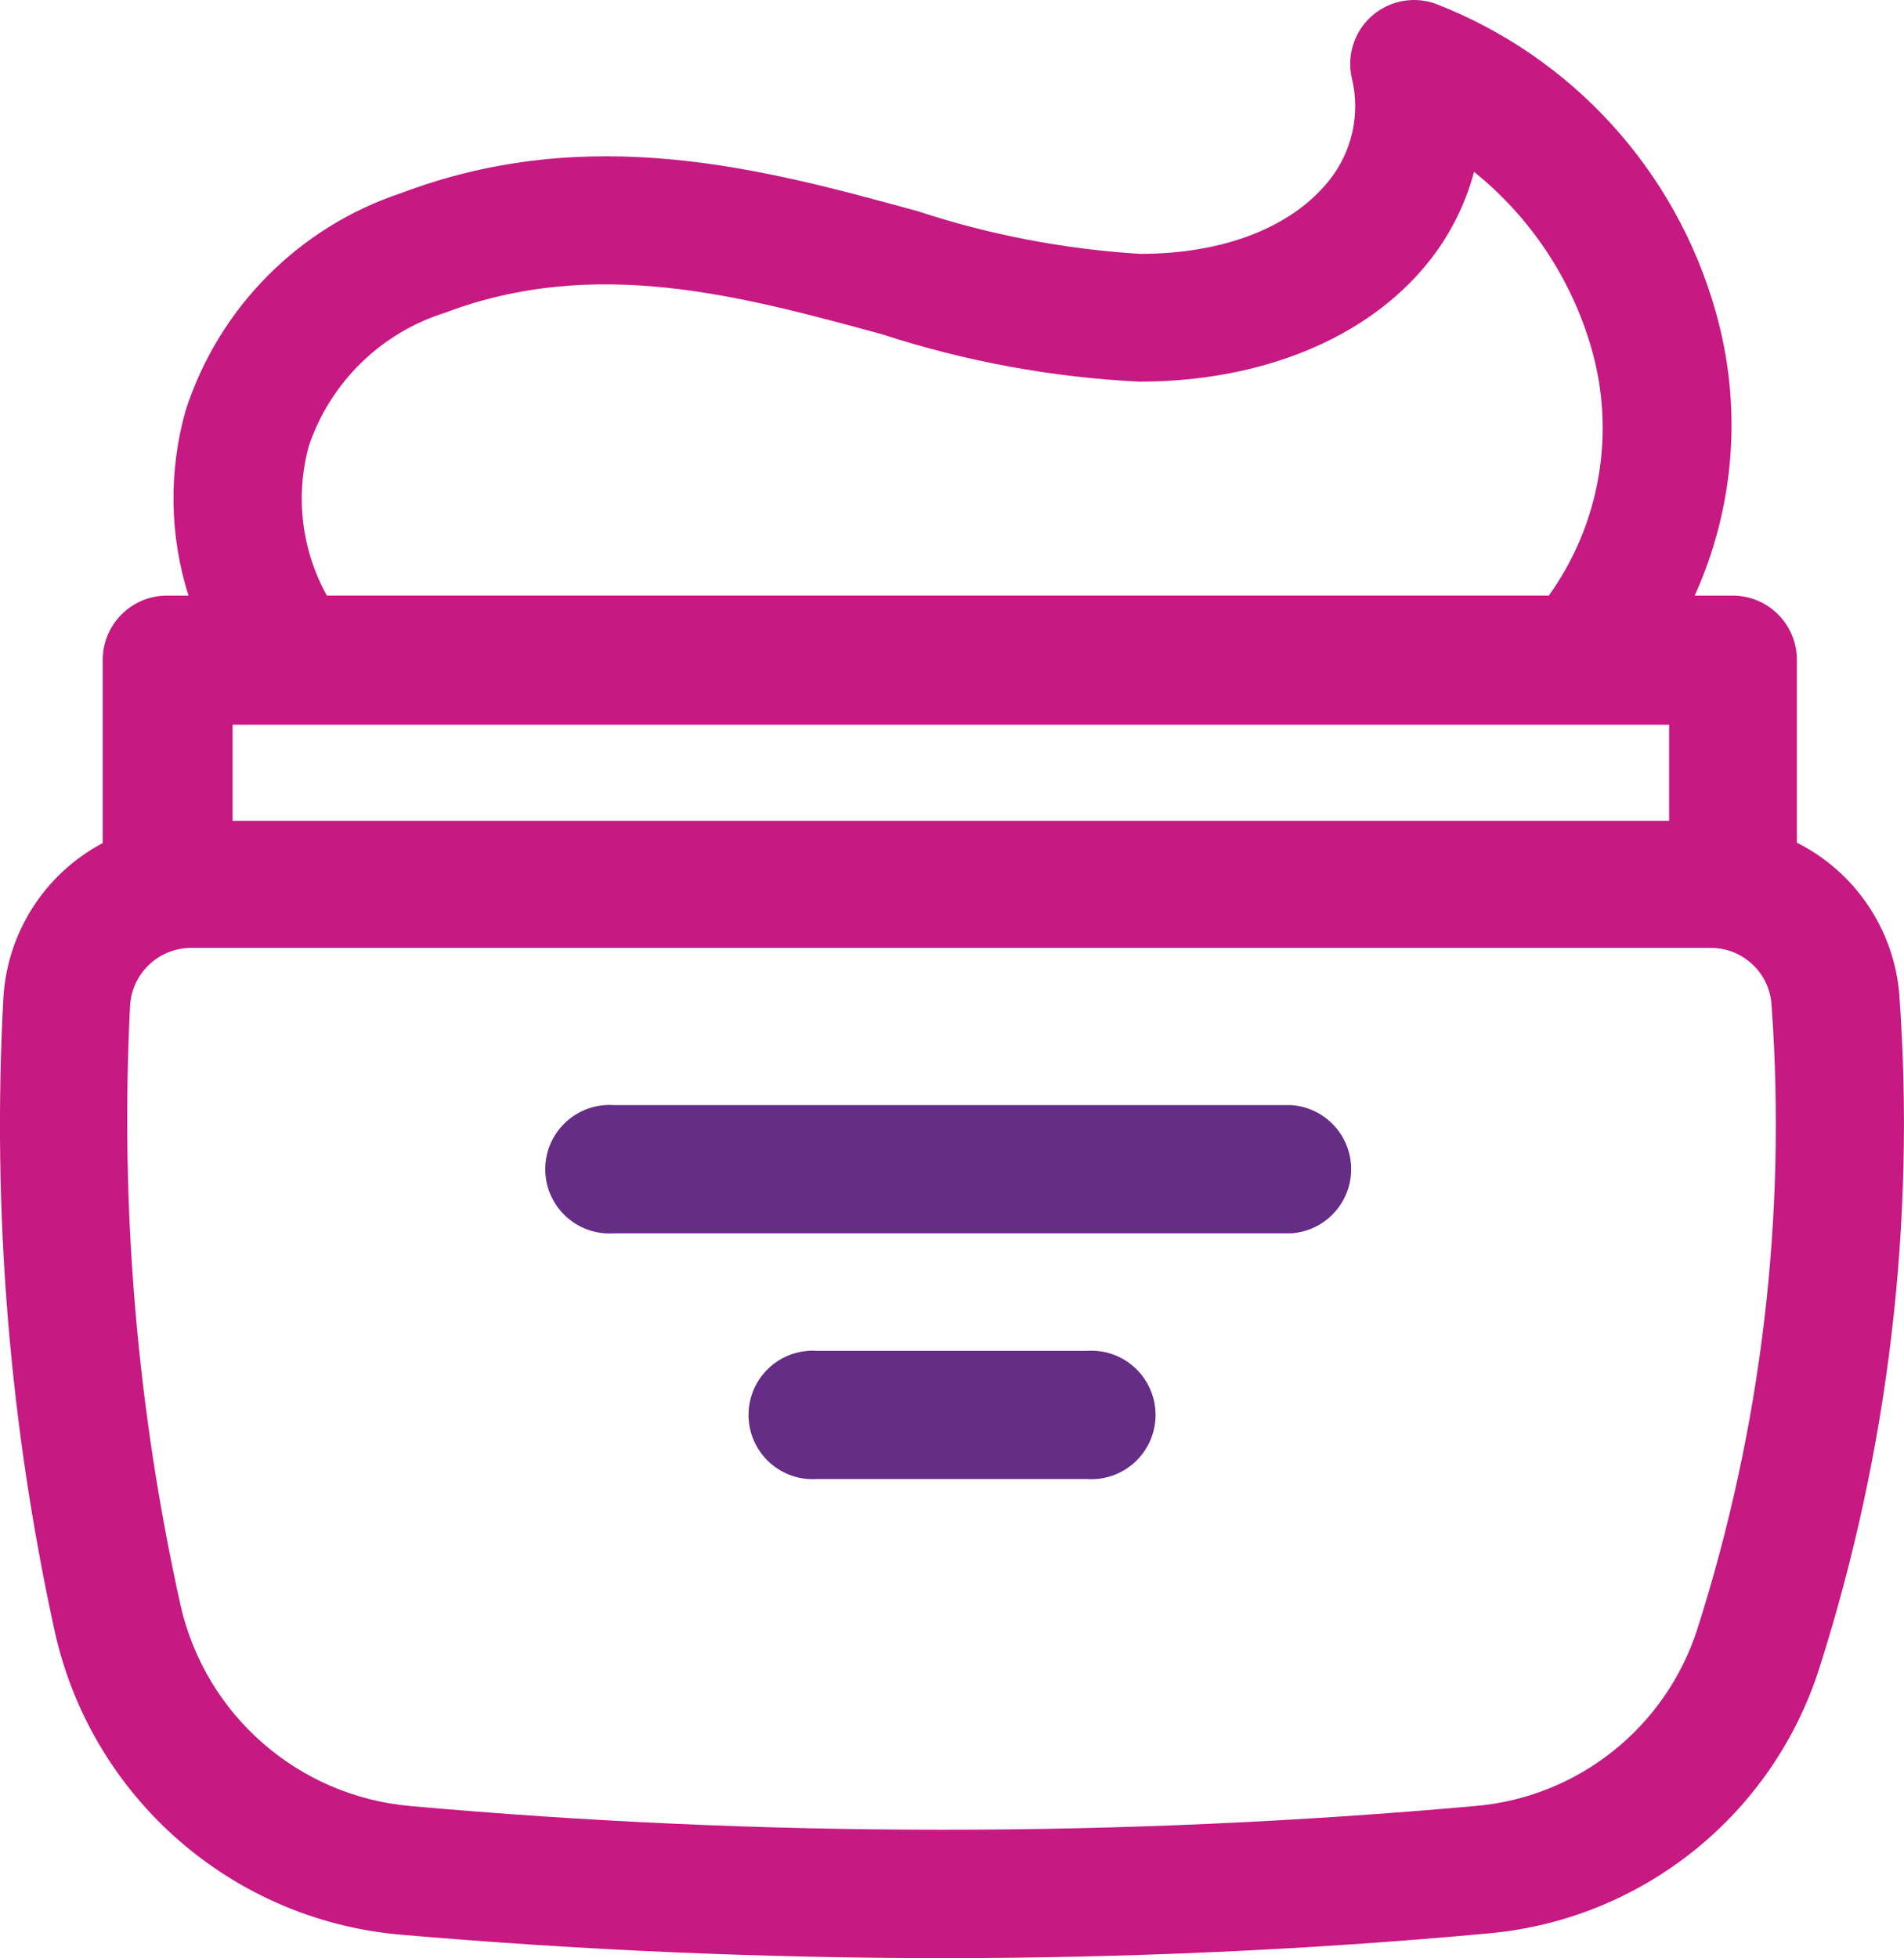 <?xml version="1.0" encoding="UTF-8"?> <svg xmlns="http://www.w3.org/2000/svg" id="Layer_1" data-name="Layer 1" viewBox="0 0 792.66 814.91"><defs><style> .cls-1 { fill: #652d86; } .cls-1, .cls-2 { stroke-width: 0px; } .cls-2 { fill: #c61982; } </style></defs><path class="cls-1" d="M537.72,459.92H255.69c-14.73-1.08-27.54,9.99-28.62,24.72-1.08,14.73,9.99,27.54,24.72,28.62,1.3.09,2.6.09,3.9,0h282.03c14.73-1.08,25.79-13.89,24.72-28.62-.97-13.23-11.49-23.75-24.72-24.72ZM452.38,562.18h-112.07c-14.73-1.08-27.54,9.99-28.62,24.72-1.08,14.73,9.99,27.54,24.72,28.62,1.3.09,2.6.09,3.9,0h112.07c14.73,1.08,27.54-9.99,28.62-24.72s-9.99-27.54-24.72-28.62c-1.3-.09-2.6-.09-3.9,0Z"></path><path class="cls-2" d="M790.73,413.98c-2.21-27.09-18.38-51.08-42.67-63.29v-75.66c.24-14.76-11.54-26.93-26.31-27.16-.1,0-.19,0-.29,0h-15.93c16.84-37.16,19.91-79.11,8.68-118.33-16.6-58.62-59.79-106.03-116.62-128-13.84-4.91-29.05,2.33-33.95,16.18-1.67,4.71-1.98,9.8-.89,14.68,3.68,14.91.21,30.68-9.39,42.67-15.64,19.63-44.09,30.58-78.65,30.58-31.54-1.93-62.71-7.9-92.73-17.78-63.86-17.49-136.25-37.26-214.9-7.54-42.58,14.11-75.9,47.64-89.74,90.31-7.19,25.3-6.8,52.15,1.14,77.23h-9.1c-14.71.08-26.6,12.03-26.6,26.74v76.23c-24.23,12.85-39.94,37.47-41.39,64.85-4.73,88.65,2.54,177.54,21.62,264.25,15.61,68.33,73.42,118.85,143.22,125.16,75.85,6.54,151.42,9.81,226.7,9.81s151.89-3.41,226.13-10.24c64.38-5.52,119.07-49.32,138.52-110.93,28.7-90.3,39.95-185.24,33.14-279.75h0ZM121.43,301.63h573.44v39.96H96.83v-39.96h24.6ZM128.54,185.71c8.95-26.59,30.11-47.27,56.89-55.61,62.44-23.61,123.16-6.97,182.04,9.1,34.58,11.24,70.49,17.84,106.81,19.63,51.06,0,94.86-18.06,120.18-49.49,8.99-11.12,15.53-24.01,19.2-37.83,23.36,18.8,40.39,44.32,48.78,73.1,10.28,35.3,3.78,73.37-17.64,103.25H136.08c-10.52-18.94-13.23-41.24-7.54-62.15h0ZM706.68,677.8c-13.12,41.05-49.65,70.17-92.59,73.81-147.48,13.16-295.83,13.16-443.31,0-46.56-4.13-85.15-37.78-95.57-83.34-18.22-81.92-25.3-165.93-21.05-249.74.76-13.5,11.94-24.06,25.46-24.04h632.6c13.5-.02,24.63,10.56,25.32,24.04,6.28,87.6-4.2,175.59-30.86,259.27h0Z"></path></svg> 